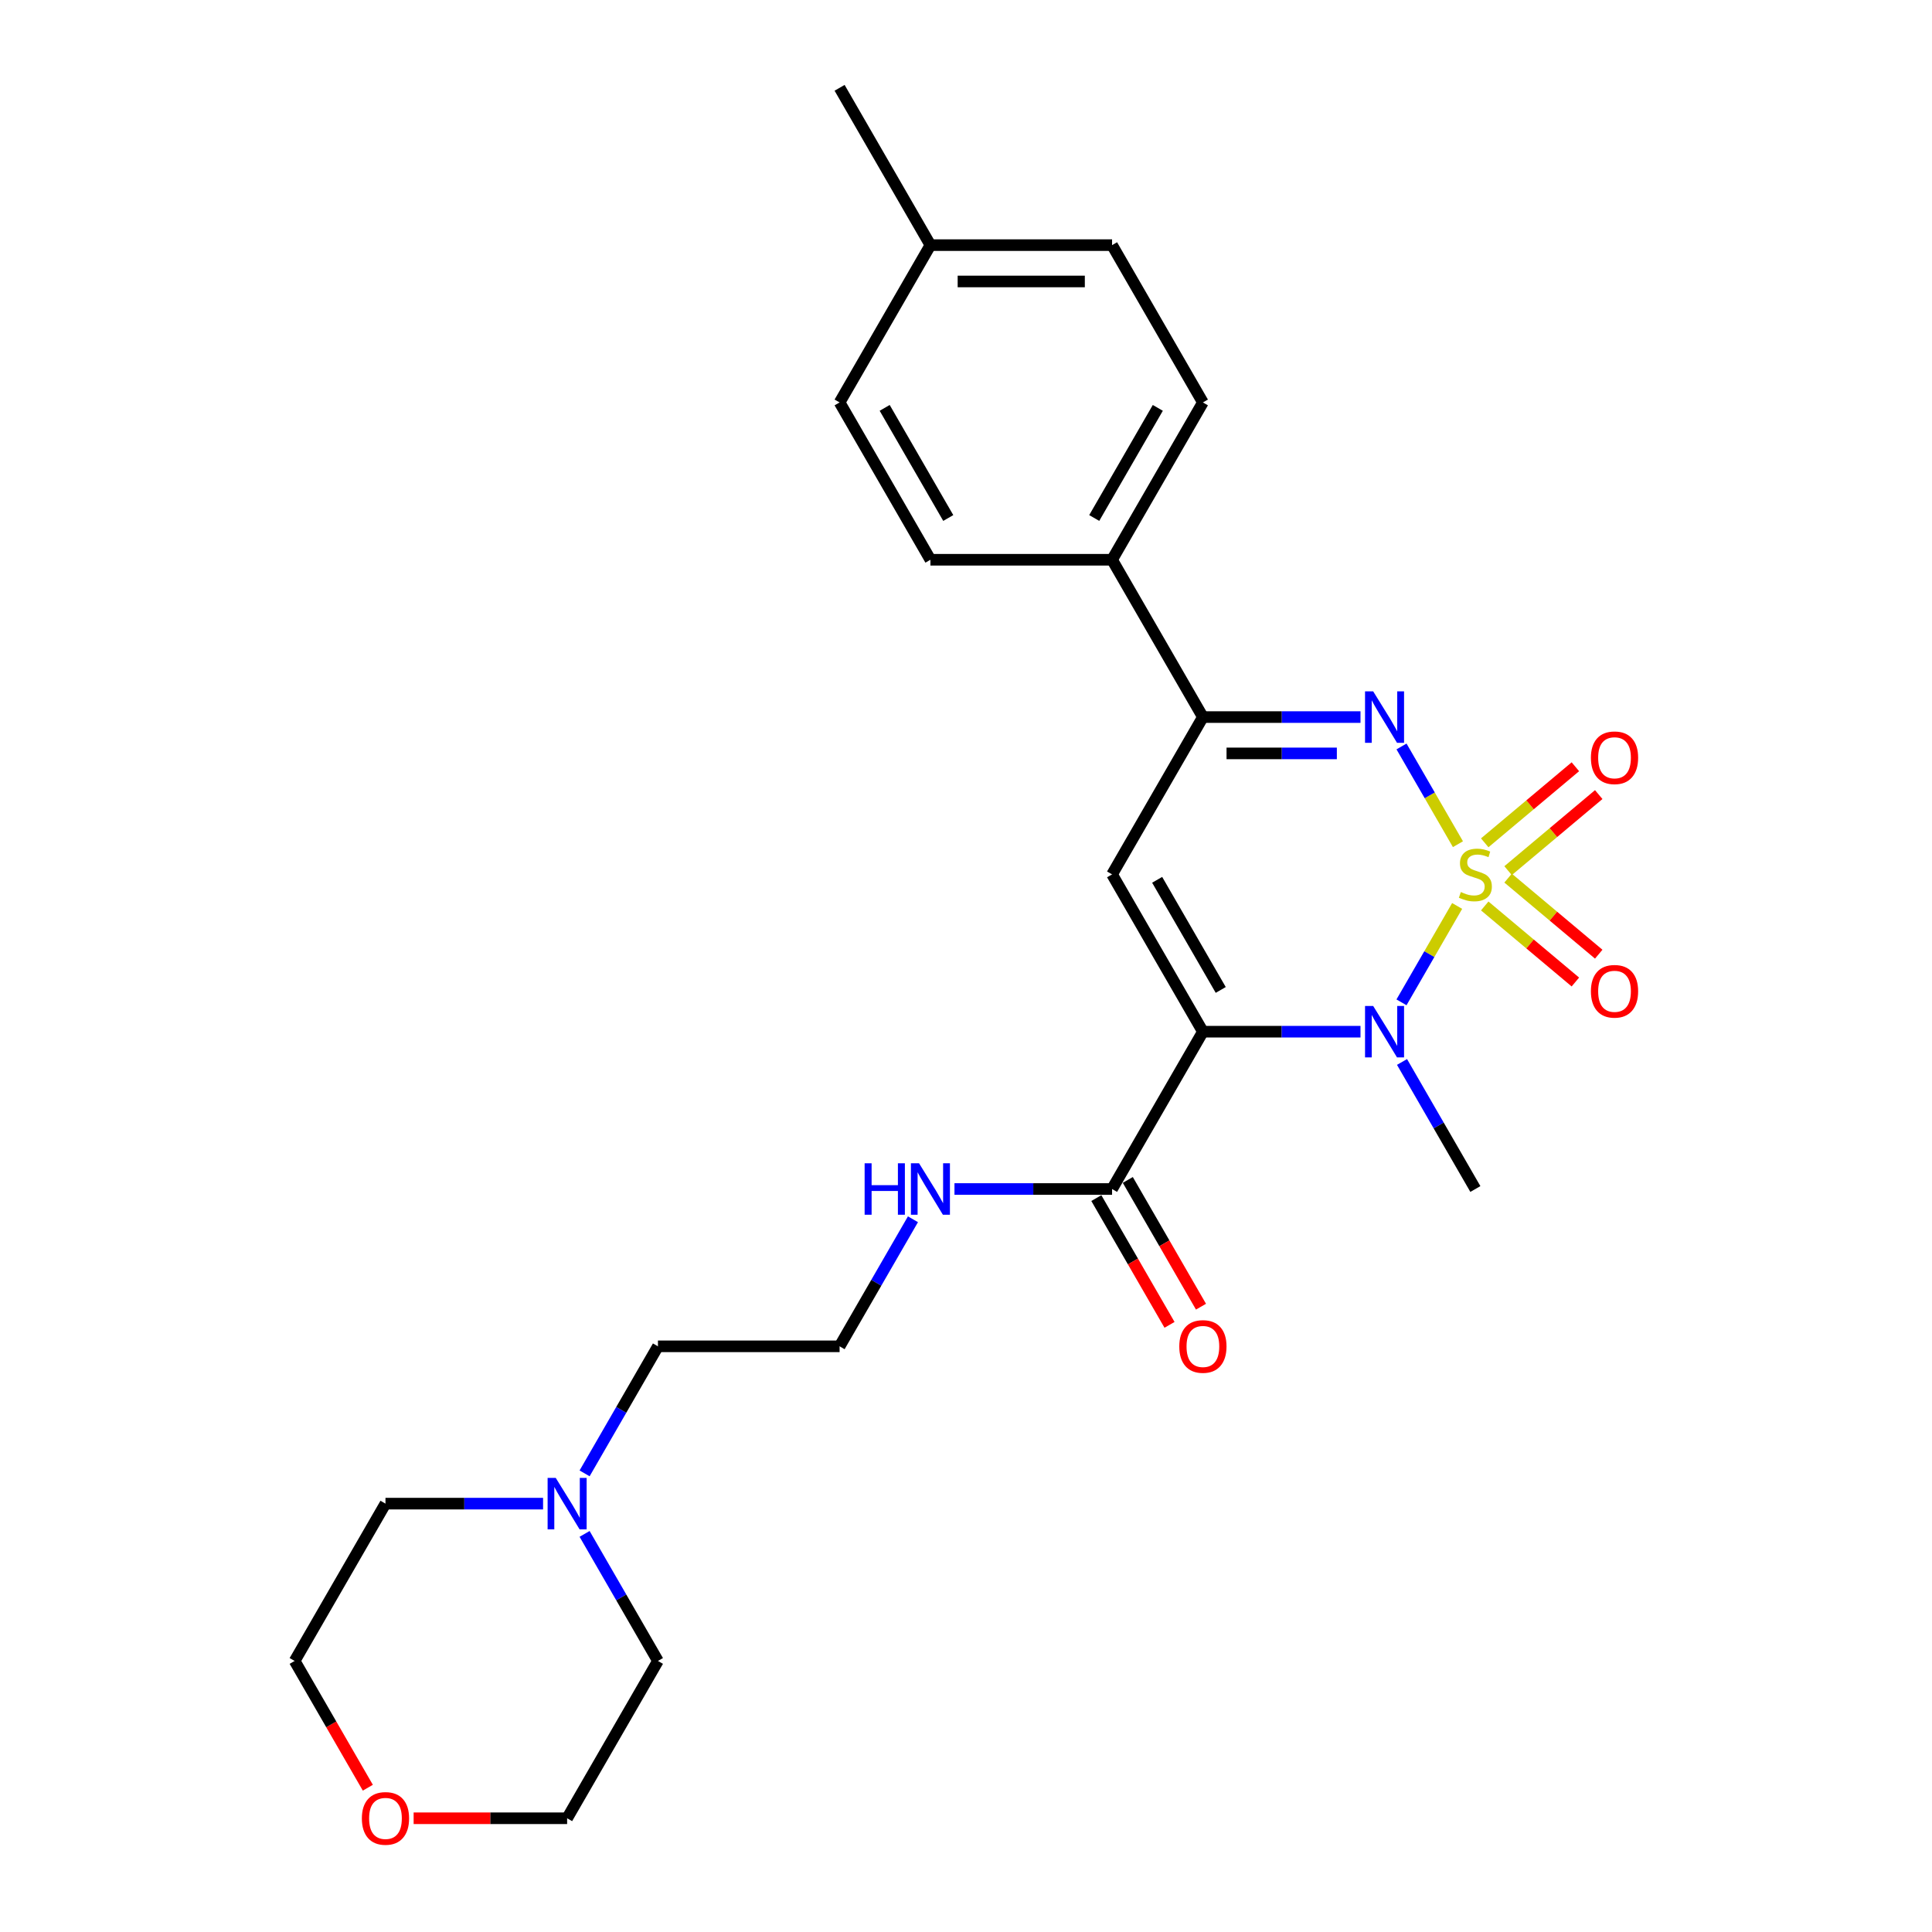 <?xml version='1.0' encoding='iso-8859-1'?>
<svg version='1.1' baseProfile='full'
              xmlns='http://www.w3.org/2000/svg'
                      xmlns:rdkit='http://www.rdkit.org/xml'
                      xmlns:xlink='http://www.w3.org/1999/xlink'
                  xml:space='preserve'
width='1000px' height='1000px' viewBox='0 0 1000 1000'>
<!-- END OF HEADER -->
<rect style='opacity:1.0;fill:#FFFFFF;stroke:none' width='1000' height='1000' x='0' y='0'> </rect>
<path class='bond-1' d='M 754.215,468.921 L 739.813,493.867' style='fill:none;fill-rule:evenodd;stroke:#CCCC00;stroke-width:6px;stroke-linecap:butt;stroke-linejoin:miter;stroke-opacity:1' />
<path class='bond-1' d='M 739.813,493.867 L 725.41,518.813' style='fill:none;fill-rule:evenodd;stroke:#0000FF;stroke-width:6px;stroke-linecap:butt;stroke-linejoin:miter;stroke-opacity:1' />
<path class='bond-2' d='M 754.628,436.953 L 740.025,411.661' style='fill:none;fill-rule:evenodd;stroke:#CCCC00;stroke-width:6px;stroke-linecap:butt;stroke-linejoin:miter;stroke-opacity:1' />
<path class='bond-2' d='M 740.025,411.661 L 725.422,386.368' style='fill:none;fill-rule:evenodd;stroke:#0000FF;stroke-width:6px;stroke-linecap:butt;stroke-linejoin:miter;stroke-opacity:1' />
<path class='bond-6' d='M 780.581,450.646 L 804.041,430.962' style='fill:none;fill-rule:evenodd;stroke:#CCCC00;stroke-width:6px;stroke-linecap:butt;stroke-linejoin:miter;stroke-opacity:1' />
<path class='bond-6' d='M 804.041,430.962 L 827.5,411.277' style='fill:none;fill-rule:evenodd;stroke:#FF0000;stroke-width:6px;stroke-linecap:butt;stroke-linejoin:miter;stroke-opacity:1' />
<path class='bond-6' d='M 768.494,436.241 L 791.953,416.557' style='fill:none;fill-rule:evenodd;stroke:#CCCC00;stroke-width:6px;stroke-linecap:butt;stroke-linejoin:miter;stroke-opacity:1' />
<path class='bond-6' d='M 791.953,416.557 L 815.413,396.872' style='fill:none;fill-rule:evenodd;stroke:#FF0000;stroke-width:6px;stroke-linecap:butt;stroke-linejoin:miter;stroke-opacity:1' />
<path class='bond-7' d='M 768.494,468.918 L 791.953,488.603' style='fill:none;fill-rule:evenodd;stroke:#CCCC00;stroke-width:6px;stroke-linecap:butt;stroke-linejoin:miter;stroke-opacity:1' />
<path class='bond-7' d='M 791.953,488.603 L 815.413,508.288' style='fill:none;fill-rule:evenodd;stroke:#FF0000;stroke-width:6px;stroke-linecap:butt;stroke-linejoin:miter;stroke-opacity:1' />
<path class='bond-7' d='M 780.581,454.513 L 804.041,474.198' style='fill:none;fill-rule:evenodd;stroke:#CCCC00;stroke-width:6px;stroke-linecap:butt;stroke-linejoin:miter;stroke-opacity:1' />
<path class='bond-7' d='M 804.041,474.198 L 827.5,493.883' style='fill:none;fill-rule:evenodd;stroke:#FF0000;stroke-width:6px;stroke-linecap:butt;stroke-linejoin:miter;stroke-opacity:1' />
<path class='bond-0' d='M 622.618,534.005 L 663.404,534.005' style='fill:none;fill-rule:evenodd;stroke:#000000;stroke-width:6px;stroke-linecap:butt;stroke-linejoin:miter;stroke-opacity:1' />
<path class='bond-0' d='M 663.404,534.005 L 704.191,534.005' style='fill:none;fill-rule:evenodd;stroke:#0000FF;stroke-width:6px;stroke-linecap:butt;stroke-linejoin:miter;stroke-opacity:1' />
<path class='bond-5' d='M 622.618,534.005 L 575.607,615.43' style='fill:none;fill-rule:evenodd;stroke:#000000;stroke-width:6px;stroke-linecap:butt;stroke-linejoin:miter;stroke-opacity:1' />
<path class='bond-26' d='M 622.618,534.005 L 575.607,452.58' style='fill:none;fill-rule:evenodd;stroke:#000000;stroke-width:6px;stroke-linecap:butt;stroke-linejoin:miter;stroke-opacity:1' />
<path class='bond-26' d='M 631.851,512.389 L 598.943,455.391' style='fill:none;fill-rule:evenodd;stroke:#000000;stroke-width:6px;stroke-linecap:butt;stroke-linejoin:miter;stroke-opacity:1' />
<path class='bond-15' d='M 725.683,549.669 L 744.666,582.549' style='fill:none;fill-rule:evenodd;stroke:#0000FF;stroke-width:6px;stroke-linecap:butt;stroke-linejoin:miter;stroke-opacity:1' />
<path class='bond-15' d='M 744.666,582.549 L 763.65,615.43' style='fill:none;fill-rule:evenodd;stroke:#000000;stroke-width:6px;stroke-linecap:butt;stroke-linejoin:miter;stroke-opacity:1' />
<path class='bond-4' d='M 704.191,371.155 L 663.404,371.155' style='fill:none;fill-rule:evenodd;stroke:#0000FF;stroke-width:6px;stroke-linecap:butt;stroke-linejoin:miter;stroke-opacity:1' />
<path class='bond-4' d='M 663.404,371.155 L 622.618,371.155' style='fill:none;fill-rule:evenodd;stroke:#000000;stroke-width:6px;stroke-linecap:butt;stroke-linejoin:miter;stroke-opacity:1' />
<path class='bond-4' d='M 691.955,389.959 L 663.404,389.959' style='fill:none;fill-rule:evenodd;stroke:#0000FF;stroke-width:6px;stroke-linecap:butt;stroke-linejoin:miter;stroke-opacity:1' />
<path class='bond-4' d='M 663.404,389.959 L 634.854,389.959' style='fill:none;fill-rule:evenodd;stroke:#000000;stroke-width:6px;stroke-linecap:butt;stroke-linejoin:miter;stroke-opacity:1' />
<path class='bond-3' d='M 575.607,452.58 L 622.618,371.155' style='fill:none;fill-rule:evenodd;stroke:#000000;stroke-width:6px;stroke-linecap:butt;stroke-linejoin:miter;stroke-opacity:1' />
<path class='bond-8' d='M 622.618,371.155 L 575.607,289.73' style='fill:none;fill-rule:evenodd;stroke:#000000;stroke-width:6px;stroke-linecap:butt;stroke-linejoin:miter;stroke-opacity:1' />
<path class='bond-10' d='M 567.464,620.131 L 586.404,652.936' style='fill:none;fill-rule:evenodd;stroke:#000000;stroke-width:6px;stroke-linecap:butt;stroke-linejoin:miter;stroke-opacity:1' />
<path class='bond-10' d='M 586.404,652.936 L 605.345,685.742' style='fill:none;fill-rule:evenodd;stroke:#FF0000;stroke-width:6px;stroke-linecap:butt;stroke-linejoin:miter;stroke-opacity:1' />
<path class='bond-10' d='M 583.749,610.729 L 602.689,643.534' style='fill:none;fill-rule:evenodd;stroke:#000000;stroke-width:6px;stroke-linecap:butt;stroke-linejoin:miter;stroke-opacity:1' />
<path class='bond-10' d='M 602.689,643.534 L 621.63,676.339' style='fill:none;fill-rule:evenodd;stroke:#FF0000;stroke-width:6px;stroke-linecap:butt;stroke-linejoin:miter;stroke-opacity:1' />
<path class='bond-11' d='M 575.607,615.43 L 534.82,615.43' style='fill:none;fill-rule:evenodd;stroke:#000000;stroke-width:6px;stroke-linecap:butt;stroke-linejoin:miter;stroke-opacity:1' />
<path class='bond-11' d='M 534.82,615.43 L 494.034,615.43' style='fill:none;fill-rule:evenodd;stroke:#0000FF;stroke-width:6px;stroke-linecap:butt;stroke-linejoin:miter;stroke-opacity:1' />
<path class='bond-13' d='M 575.607,289.73 L 622.618,208.305' style='fill:none;fill-rule:evenodd;stroke:#000000;stroke-width:6px;stroke-linecap:butt;stroke-linejoin:miter;stroke-opacity:1' />
<path class='bond-13' d='M 566.373,268.114 L 599.281,211.116' style='fill:none;fill-rule:evenodd;stroke:#000000;stroke-width:6px;stroke-linecap:butt;stroke-linejoin:miter;stroke-opacity:1' />
<path class='bond-14' d='M 575.607,289.73 L 481.585,289.73' style='fill:none;fill-rule:evenodd;stroke:#000000;stroke-width:6px;stroke-linecap:butt;stroke-linejoin:miter;stroke-opacity:1' />
<path class='bond-9' d='M 302.586,762.616 L 321.569,729.736' style='fill:none;fill-rule:evenodd;stroke:#0000FF;stroke-width:6px;stroke-linecap:butt;stroke-linejoin:miter;stroke-opacity:1' />
<path class='bond-9' d='M 321.569,729.736 L 340.553,696.855' style='fill:none;fill-rule:evenodd;stroke:#000000;stroke-width:6px;stroke-linecap:butt;stroke-linejoin:miter;stroke-opacity:1' />
<path class='bond-21' d='M 302.586,793.944 L 321.569,826.825' style='fill:none;fill-rule:evenodd;stroke:#0000FF;stroke-width:6px;stroke-linecap:butt;stroke-linejoin:miter;stroke-opacity:1' />
<path class='bond-21' d='M 321.569,826.825 L 340.553,859.705' style='fill:none;fill-rule:evenodd;stroke:#000000;stroke-width:6px;stroke-linecap:butt;stroke-linejoin:miter;stroke-opacity:1' />
<path class='bond-22' d='M 281.094,778.28 L 240.307,778.28' style='fill:none;fill-rule:evenodd;stroke:#0000FF;stroke-width:6px;stroke-linecap:butt;stroke-linejoin:miter;stroke-opacity:1' />
<path class='bond-22' d='M 240.307,778.28 L 199.521,778.28' style='fill:none;fill-rule:evenodd;stroke:#000000;stroke-width:6px;stroke-linecap:butt;stroke-linejoin:miter;stroke-opacity:1' />
<path class='bond-19' d='M 472.542,631.094 L 453.558,663.974' style='fill:none;fill-rule:evenodd;stroke:#0000FF;stroke-width:6px;stroke-linecap:butt;stroke-linejoin:miter;stroke-opacity:1' />
<path class='bond-19' d='M 453.558,663.974 L 434.574,696.855' style='fill:none;fill-rule:evenodd;stroke:#000000;stroke-width:6px;stroke-linecap:butt;stroke-linejoin:miter;stroke-opacity:1' />
<path class='bond-12' d='M 190.39,925.316 L 171.45,892.51' style='fill:none;fill-rule:evenodd;stroke:#FF0000;stroke-width:6px;stroke-linecap:butt;stroke-linejoin:miter;stroke-opacity:1' />
<path class='bond-12' d='M 171.45,892.51 L 152.51,859.705' style='fill:none;fill-rule:evenodd;stroke:#000000;stroke-width:6px;stroke-linecap:butt;stroke-linejoin:miter;stroke-opacity:1' />
<path class='bond-28' d='M 214.094,941.13 L 253.818,941.13' style='fill:none;fill-rule:evenodd;stroke:#FF0000;stroke-width:6px;stroke-linecap:butt;stroke-linejoin:miter;stroke-opacity:1' />
<path class='bond-28' d='M 253.818,941.13 L 293.542,941.13' style='fill:none;fill-rule:evenodd;stroke:#000000;stroke-width:6px;stroke-linecap:butt;stroke-linejoin:miter;stroke-opacity:1' />
<path class='bond-16' d='M 622.618,208.305 L 575.607,126.88' style='fill:none;fill-rule:evenodd;stroke:#000000;stroke-width:6px;stroke-linecap:butt;stroke-linejoin:miter;stroke-opacity:1' />
<path class='bond-17' d='M 481.585,289.73 L 434.574,208.305' style='fill:none;fill-rule:evenodd;stroke:#000000;stroke-width:6px;stroke-linecap:butt;stroke-linejoin:miter;stroke-opacity:1' />
<path class='bond-17' d='M 490.819,268.114 L 457.911,211.116' style='fill:none;fill-rule:evenodd;stroke:#000000;stroke-width:6px;stroke-linecap:butt;stroke-linejoin:miter;stroke-opacity:1' />
<path class='bond-27' d='M 575.607,126.88 L 481.585,126.88' style='fill:none;fill-rule:evenodd;stroke:#000000;stroke-width:6px;stroke-linecap:butt;stroke-linejoin:miter;stroke-opacity:1' />
<path class='bond-27' d='M 561.504,145.684 L 495.688,145.684' style='fill:none;fill-rule:evenodd;stroke:#000000;stroke-width:6px;stroke-linecap:butt;stroke-linejoin:miter;stroke-opacity:1' />
<path class='bond-18' d='M 434.574,208.305 L 481.585,126.88' style='fill:none;fill-rule:evenodd;stroke:#000000;stroke-width:6px;stroke-linecap:butt;stroke-linejoin:miter;stroke-opacity:1' />
<path class='bond-25' d='M 481.585,126.88 L 434.574,45.455' style='fill:none;fill-rule:evenodd;stroke:#000000;stroke-width:6px;stroke-linecap:butt;stroke-linejoin:miter;stroke-opacity:1' />
<path class='bond-20' d='M 434.574,696.855 L 340.553,696.855' style='fill:none;fill-rule:evenodd;stroke:#000000;stroke-width:6px;stroke-linecap:butt;stroke-linejoin:miter;stroke-opacity:1' />
<path class='bond-23' d='M 340.553,859.705 L 293.542,941.13' style='fill:none;fill-rule:evenodd;stroke:#000000;stroke-width:6px;stroke-linecap:butt;stroke-linejoin:miter;stroke-opacity:1' />
<path class='bond-24' d='M 199.521,778.28 L 152.51,859.705' style='fill:none;fill-rule:evenodd;stroke:#000000;stroke-width:6px;stroke-linecap:butt;stroke-linejoin:miter;stroke-opacity:1' />
<path  class='atom-0' d='M 756.128 461.719
Q 756.429 461.832, 757.67 462.358
Q 758.911 462.885, 760.265 463.223
Q 761.657 463.524, 763.011 463.524
Q 765.53 463.524, 766.997 462.32
Q 768.464 461.079, 768.464 458.936
Q 768.464 457.469, 767.712 456.566
Q 766.997 455.664, 765.869 455.175
Q 764.741 454.686, 762.86 454.122
Q 760.491 453.407, 759.062 452.73
Q 757.67 452.053, 756.655 450.624
Q 755.677 449.195, 755.677 446.788
Q 755.677 443.441, 757.933 441.372
Q 760.228 439.304, 764.741 439.304
Q 767.824 439.304, 771.322 440.771
L 770.457 443.667
Q 767.26 442.35, 764.853 442.35
Q 762.258 442.35, 760.829 443.441
Q 759.4 444.494, 759.438 446.337
Q 759.438 447.766, 760.152 448.631
Q 760.904 449.496, 761.957 449.985
Q 763.048 450.474, 764.853 451.038
Q 767.26 451.79, 768.689 452.542
Q 770.119 453.294, 771.134 454.836
Q 772.187 456.341, 772.187 458.936
Q 772.187 462.621, 769.705 464.615
Q 767.26 466.57, 763.161 466.57
Q 760.792 466.57, 758.986 466.044
Q 757.219 465.555, 755.113 464.69
L 756.128 461.719
' fill='#CCCC00'/>
<path  class='atom-2' d='M 710.753 520.691
L 719.479 534.795
Q 720.344 536.186, 721.735 538.706
Q 723.127 541.226, 723.202 541.376
L 723.202 520.691
L 726.737 520.691
L 726.737 547.318
L 723.089 547.318
L 713.724 531.899
Q 712.634 530.094, 711.468 528.025
Q 710.34 525.957, 710.001 525.317
L 710.001 547.318
L 706.541 547.318
L 706.541 520.691
L 710.753 520.691
' fill='#0000FF'/>
<path  class='atom-3' d='M 710.753 357.841
L 719.479 371.945
Q 720.344 373.336, 721.735 375.856
Q 723.127 378.376, 723.202 378.526
L 723.202 357.841
L 726.737 357.841
L 726.737 384.468
L 723.089 384.468
L 713.724 369.049
Q 712.634 367.243, 711.468 365.175
Q 710.34 363.107, 710.001 362.467
L 710.001 384.468
L 706.541 384.468
L 706.541 357.841
L 710.753 357.841
' fill='#0000FF'/>
<path  class='atom-7' d='M 823.452 392.219
Q 823.452 385.826, 826.611 382.253
Q 829.77 378.68, 835.675 378.68
Q 841.579 378.68, 844.738 382.253
Q 847.897 385.826, 847.897 392.219
Q 847.897 398.688, 844.701 402.373
Q 841.504 406.022, 835.675 406.022
Q 829.808 406.022, 826.611 402.373
Q 823.452 398.725, 823.452 392.219
M 835.675 403.013
Q 839.736 403.013, 841.918 400.305
Q 844.137 397.56, 844.137 392.219
Q 844.137 386.992, 841.918 384.359
Q 839.736 381.689, 835.675 381.689
Q 831.613 381.689, 829.394 384.321
Q 827.213 386.954, 827.213 392.219
Q 827.213 397.597, 829.394 400.305
Q 831.613 403.013, 835.675 403.013
' fill='#FF0000'/>
<path  class='atom-8' d='M 823.452 513.091
Q 823.452 506.697, 826.611 503.125
Q 829.77 499.552, 835.675 499.552
Q 841.579 499.552, 844.738 503.125
Q 847.897 506.697, 847.897 513.091
Q 847.897 519.56, 844.701 523.245
Q 841.504 526.893, 835.675 526.893
Q 829.808 526.893, 826.611 523.245
Q 823.452 519.597, 823.452 513.091
M 835.675 523.885
Q 839.736 523.885, 841.918 521.177
Q 844.137 518.431, 844.137 513.091
Q 844.137 507.863, 841.918 505.231
Q 839.736 502.561, 835.675 502.561
Q 831.613 502.561, 829.394 505.193
Q 827.213 507.826, 827.213 513.091
Q 827.213 518.469, 829.394 521.177
Q 831.613 523.885, 835.675 523.885
' fill='#FF0000'/>
<path  class='atom-10' d='M 287.656 764.967
L 296.382 779.07
Q 297.247 780.461, 298.638 782.981
Q 300.03 785.501, 300.105 785.651
L 300.105 764.967
L 303.64 764.967
L 303.64 791.593
L 299.992 791.593
L 290.627 776.174
Q 289.537 774.369, 288.371 772.3
Q 287.243 770.232, 286.904 769.592
L 286.904 791.593
L 283.444 791.593
L 283.444 764.967
L 287.656 764.967
' fill='#0000FF'/>
<path  class='atom-11' d='M 610.395 696.93
Q 610.395 690.537, 613.554 686.964
Q 616.713 683.391, 622.618 683.391
Q 628.522 683.391, 631.681 686.964
Q 634.84 690.537, 634.84 696.93
Q 634.84 703.399, 631.644 707.085
Q 628.447 710.733, 622.618 710.733
Q 616.751 710.733, 613.554 707.085
Q 610.395 703.436, 610.395 696.93
M 622.618 707.724
Q 626.679 707.724, 628.861 705.016
Q 631.079 702.271, 631.079 696.93
Q 631.079 691.703, 628.861 689.07
Q 626.679 686.4, 622.618 686.4
Q 618.556 686.4, 616.337 689.032
Q 614.156 691.665, 614.156 696.93
Q 614.156 702.308, 616.337 705.016
Q 618.556 707.724, 622.618 707.724
' fill='#FF0000'/>
<path  class='atom-12' d='M 447.531 602.116
L 451.141 602.116
L 451.141 613.437
L 464.755 613.437
L 464.755 602.116
L 468.366 602.116
L 468.366 628.743
L 464.755 628.743
L 464.755 616.445
L 451.141 616.445
L 451.141 628.743
L 447.531 628.743
L 447.531 602.116
' fill='#0000FF'/>
<path  class='atom-12' d='M 475.699 602.116
L 484.425 616.22
Q 485.29 617.611, 486.681 620.131
Q 488.073 622.651, 488.148 622.801
L 488.148 602.116
L 491.683 602.116
L 491.683 628.743
L 488.035 628.743
L 478.671 613.324
Q 477.58 611.519, 476.414 609.45
Q 475.286 607.382, 474.947 606.742
L 474.947 628.743
L 471.487 628.743
L 471.487 602.116
L 475.699 602.116
' fill='#0000FF'/>
<path  class='atom-13' d='M 187.298 941.205
Q 187.298 934.812, 190.457 931.239
Q 193.616 927.666, 199.521 927.666
Q 205.425 927.666, 208.584 931.239
Q 211.743 934.812, 211.743 941.205
Q 211.743 947.674, 208.547 951.36
Q 205.35 955.008, 199.521 955.008
Q 193.654 955.008, 190.457 951.36
Q 187.298 947.712, 187.298 941.205
M 199.521 951.999
Q 203.582 951.999, 205.764 949.291
Q 207.982 946.546, 207.982 941.205
Q 207.982 935.978, 205.764 933.345
Q 203.582 930.675, 199.521 930.675
Q 195.459 930.675, 193.24 933.308
Q 191.059 935.94, 191.059 941.205
Q 191.059 946.583, 193.24 949.291
Q 195.459 951.999, 199.521 951.999
' fill='#FF0000'/>
</svg>
